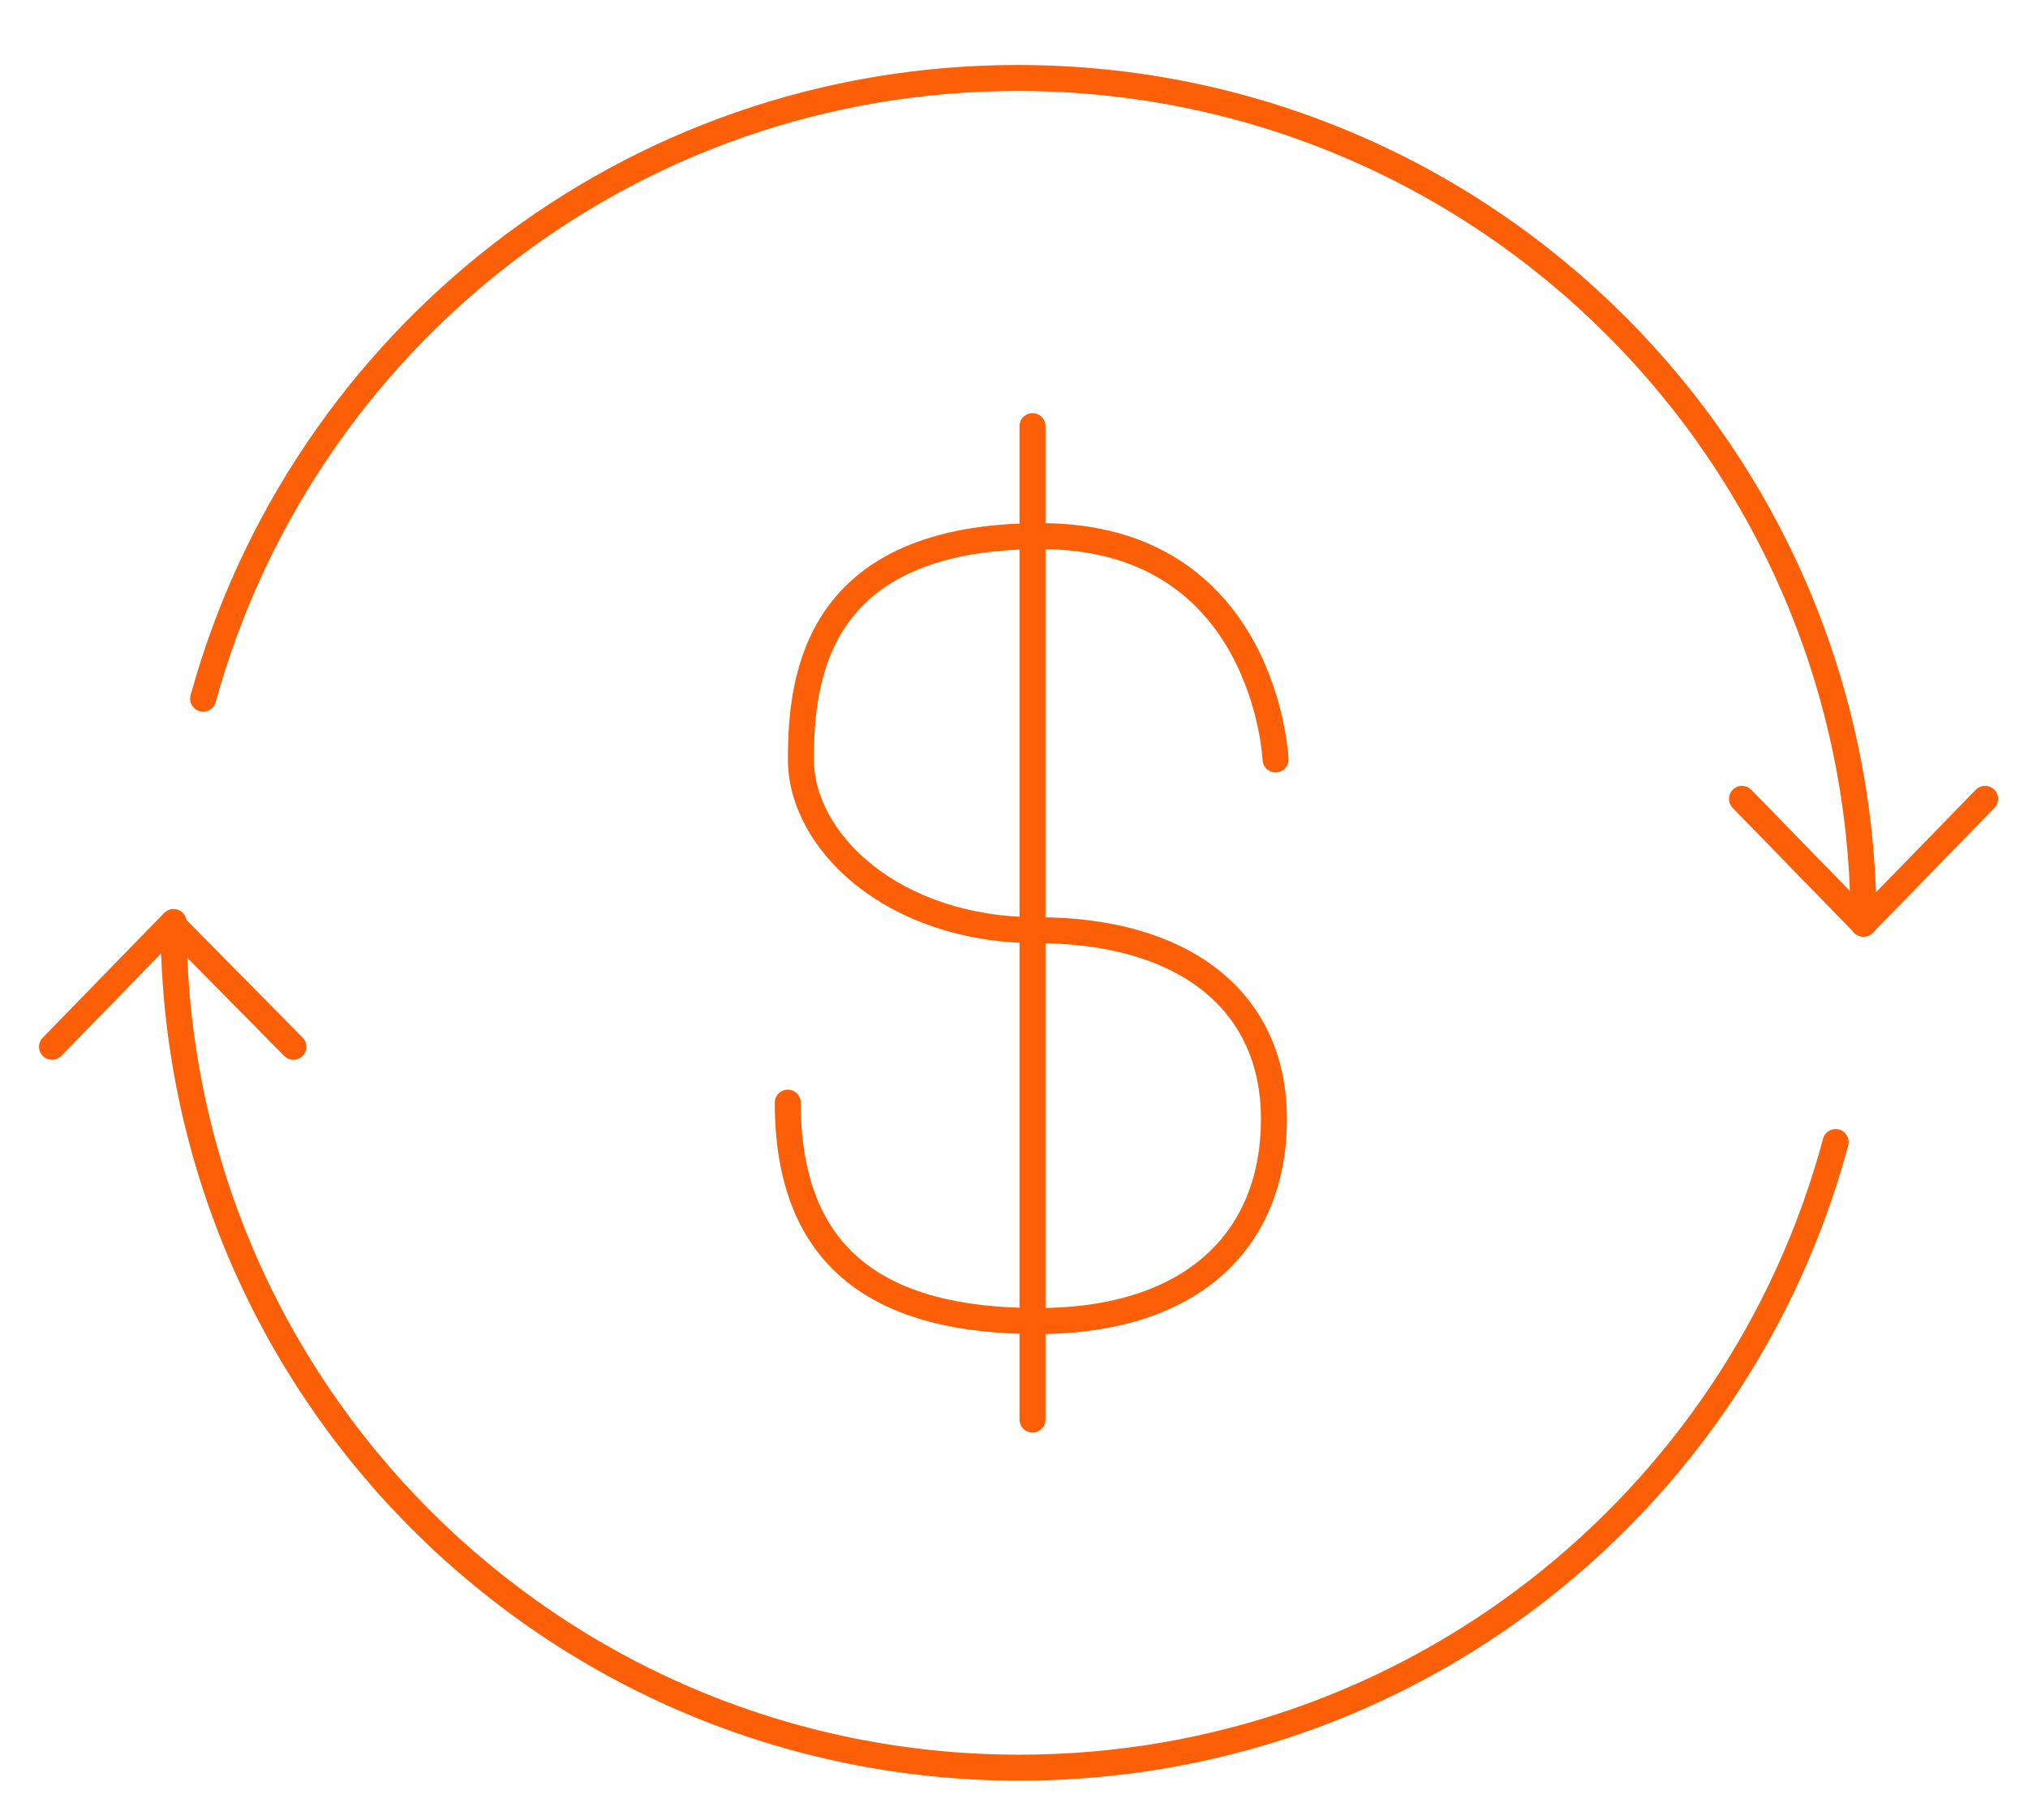 <svg width="78" height="70" viewBox="0 0 78 70" fill="none" xmlns="http://www.w3.org/2000/svg">
<path d="M70.601 43.933C66.874 57.83 54.24 68 39.206 68C21.267 68 6.675 53.471 6.675 35.468" stroke="#FD5F07" stroke-linecap="round" stroke-linejoin="round"/>
<path d="M7.812 26.878C11.602 13.107 24.172 3 39.143 3C57.083 3 71.674 17.529 71.674 35.532" stroke="#FD5F07" stroke-linecap="round" stroke-linejoin="round"/>
<path d="M76.349 30.731L71.674 35.532L67 30.731" stroke="#FD5F07" stroke-linecap="round" stroke-linejoin="round"/>
<path d="M2 40.269L6.611 35.532L11.286 40.269" stroke="#FD5F07" stroke-linecap="round" stroke-linejoin="round"/>
<path d="M49.06 29.215C49.06 29.215 48.681 20.624 40.027 20.624C31.373 20.624 30.804 26.056 30.804 29.215C30.804 32.373 34.342 35.784 39.9 35.784C45.459 35.784 48.997 38.437 48.997 43.049C48.997 47.66 45.901 50.818 39.9 50.818C33.899 50.818 30.299 48.481 30.299 42.417" stroke="#FD5F07" stroke-linecap="round" stroke-linejoin="round"/>
<path d="M39.712 16.392V54.608" stroke="#FD5F07" stroke-linecap="round" stroke-linejoin="round"/>
</svg>
